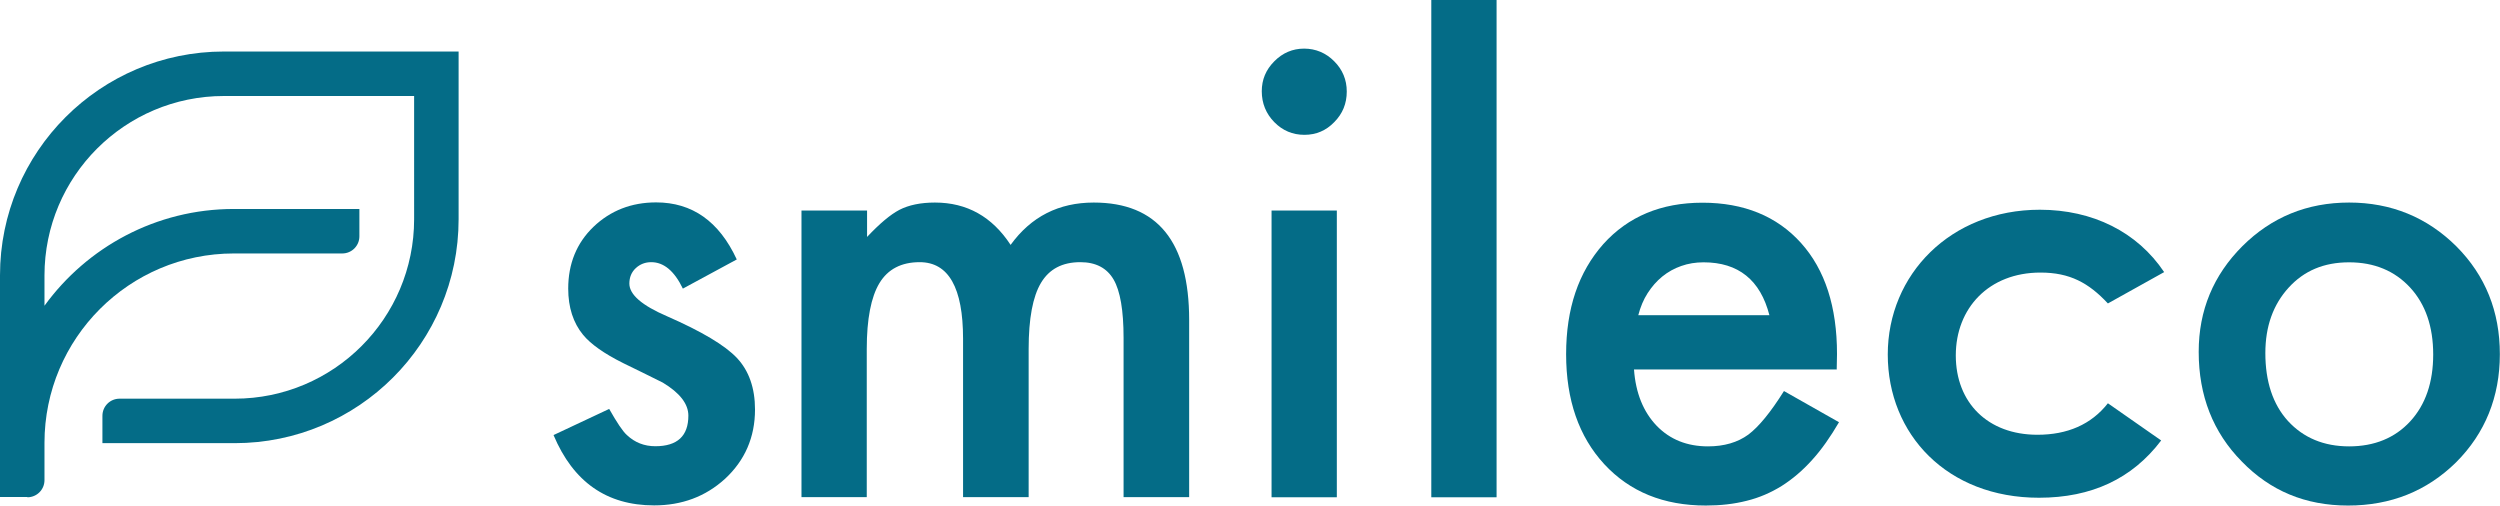 <?xml version="1.0" encoding="UTF-8"?><svg id="_レイヤー_2" xmlns="http://www.w3.org/2000/svg" viewBox="0 0 163.54 33.07"><defs><style>.cls-1{fill:#046c87;}</style></defs><g id="_ロゴ"><path class="cls-1" d="M1.79,32.51H0v-14.5C0,9.93,6.56,3.37,14.65,3.37h15.35v10.97c0,8.09-6.56,14.65-14.65,14.65H6.7v-1.79c0-.62.5-1.12,1.12-1.12h7.53c6.48,0,11.74-5.26,11.74-11.74V6.28h-12.44c-6.48,0-11.74,5.26-11.74,11.74v1.98c2.78-3.83,7.3-6.33,12.39-6.33h8.21v1.79c0,.62-.5,1.12-1.12,1.12h-7.09c-6.84,0-12.39,5.55-12.39,12.39v2.44c0,.62-.5,1.12-1.12,1.12Z"/><path class="cls-1" d="M48.2,16.97l-3.53,1.91c-.56-1.16-1.25-1.73-2.07-1.73-.39,0-.73.13-1.01.39-.28.26-.42.6-.42,1.01,0,.72.82,1.43,2.47,2.14,2.26.99,3.79,1.9,4.57,2.73.78.83,1.18,1.96,1.18,3.37,0,1.81-.66,3.33-1.97,4.54-1.28,1.16-2.82,1.73-4.63,1.73-3.1,0-5.29-1.53-6.58-4.6l3.64-1.71c.51.9.89,1.47,1.16,1.71.52.49,1.14.73,1.86.73,1.44,0,2.16-.67,2.16-2,0-.77-.56-1.49-1.67-2.16-.43-.22-.86-.43-1.29-.64-.43-.21-.87-.42-1.31-.64-1.24-.62-2.11-1.23-2.62-1.85-.64-.78-.97-1.79-.97-3.02,0-1.63.55-2.98,1.65-4.04,1.12-1.07,2.49-1.6,4.1-1.6,2.36,0,4.12,1.24,5.27,3.72Z"/><path class="cls-1" d="M52.45,13.77h4.27v1.73c.82-.87,1.52-1.46,2.11-1.77.62-.32,1.4-.48,2.33-.48,2.09,0,3.74.92,4.95,2.77,1.34-1.85,3.15-2.77,5.44-2.77,4.16,0,6.24,2.56,6.24,7.68v11.59h-4.29v-10.42c0-1.8-.22-3.07-.65-3.81-.44-.76-1.17-1.14-2.18-1.14-1.18,0-2.03.45-2.57,1.35-.54.9-.81,2.34-.81,4.33v9.69h-4.29v-10.36c0-3.34-.95-5.01-2.84-5.01-1.2,0-2.08.46-2.63,1.37-.55.91-.83,2.35-.83,4.31v9.69h-4.27V13.77Z"/><path class="cls-1" d="M82.54,5.97c0-.76.27-1.41.82-1.96.54-.55,1.2-.83,1.95-.83s1.43.28,1.97.83c.54.54.82,1.2.82,1.98s-.27,1.45-.82,2c-.53.55-1.18.83-1.95.83s-1.43-.28-1.97-.83c-.54-.55-.82-1.23-.82-2.02ZM87.45,13.77v18.76h-4.27V13.77h4.27Z"/><path class="cls-1" d="M97.9,0v32.53h-4.27V0h4.27Z"/><path class="cls-1" d="M120.13,24.17h-13.24c.11,1.54.61,2.77,1.48,3.68.87.9,1.99,1.35,3.36,1.35,1.06,0,1.94-.26,2.64-.77.68-.51,1.46-1.46,2.33-2.85l3.6,2.04c-.56.96-1.14,1.79-1.76,2.47-.62.69-1.28,1.25-1.99,1.7-.71.44-1.47.77-2.29.97-.82.21-1.71.31-2.67.31-2.76,0-4.97-.9-6.64-2.7-1.67-1.81-2.5-4.21-2.5-7.2s.81-5.37,2.43-7.2c1.63-1.81,3.79-2.71,6.49-2.71s4.87.88,6.45,2.64c1.57,1.75,2.35,4.17,2.35,7.26l-.02,1.02ZM115.75,20.63c-.59-2.31-2.03-3.47-4.31-3.47-.52,0-1.01.08-1.46.24-.46.16-.87.39-1.24.69-.37.3-.69.67-.96,1.09-.27.42-.47.9-.61,1.44h8.57Z"/><path class="cls-1" d="M141.37,28.82c-1.89,2.49-4.54,3.74-7.99,3.74-6,0-9.89-4.14-9.89-9.37s4.11-9.47,9.95-9.47c3.45,0,6.37,1.45,8.13,4.08l-3.68,2.05c-1.26-1.35-2.49-2.02-4.41-2.02-3.38,0-5.54,2.33-5.54,5.42s2.09,5.19,5.34,5.19c1.96,0,3.52-.67,4.61-2.06l3.48,2.43Z"/><path class="cls-1" d="M143.83,23.01c0-2.71.96-5.01,2.86-6.91,1.91-1.9,4.24-2.85,6.98-2.85s5.1.96,7.02,2.87c1.9,1.91,2.84,4.26,2.84,7.05s-.96,5.17-2.86,7.07c-1.92,1.89-4.28,2.83-7.07,2.83s-5.09-.96-6.96-2.89c-1.87-1.9-2.81-4.29-2.81-7.16ZM148.19,23.09c0,1.87.49,3.36,1.48,4.45,1.01,1.1,2.35,1.66,4,1.66s3-.55,4-1.64,1.5-2.55,1.5-4.37-.5-3.28-1.5-4.37c-1.01-1.1-2.35-1.66-4-1.66s-2.95.55-3.96,1.66-1.52,2.53-1.52,4.28Z"/></g></svg>